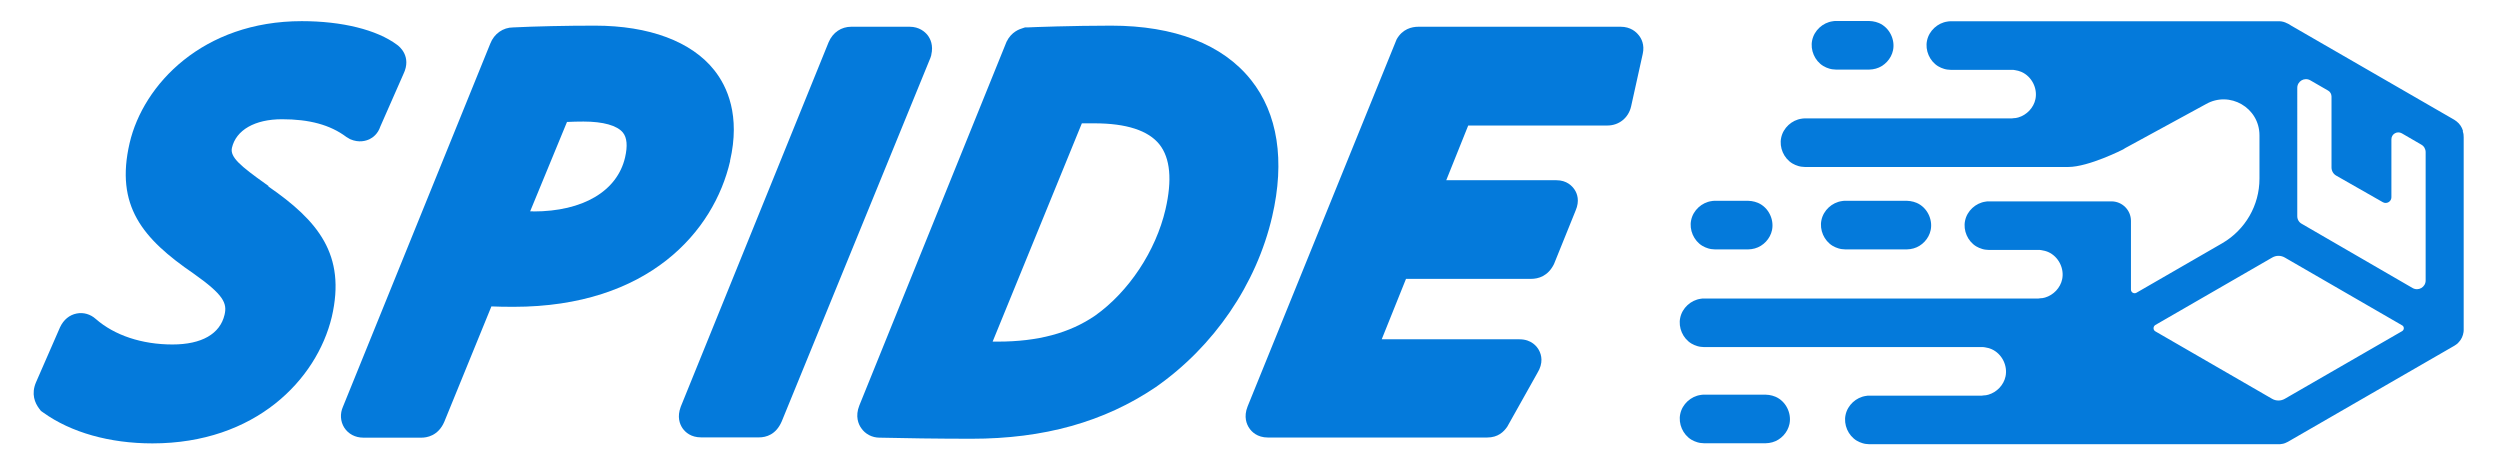 <?xml version="1.0" encoding="UTF-8"?>
<svg id="DESIGNED_BY_FREEPIK" xmlns="http://www.w3.org/2000/svg" viewBox="0 0 183.25 34.03">
  <defs>
    <style>
      .cls-1 {
        fill: #047adb;
      }
    </style>
  </defs>
  <path class="cls-1" d="M134.77,18.21c.21.06.26.05.48.07h4.53c.08,0,.16-.01.24-.02.08-.02.16-.03.24-.05.62-.17,1.13-.71,1.26-1.35.16-.78-.26-1.66-1.03-1.99-.15-.06-.31-.11-.47-.13-.08-.01-.16-.01-.24-.02h-4.53c-.08,0-.16,0-.24.02-.72.1-1.35.67-1.5,1.4-.15.71.19,1.5.82,1.88.14.08.29.15.44.19Z"/>
  <path class="cls-1" d="M130.14,29.08c-.15-.06-.31-.11-.47-.13-.08-.01-.16-.01-.24-.02h-4.53c-.08,0-.16,0-.24.02-.72.1-1.35.67-1.5,1.4-.15.71.19,1.5.82,1.88.14.08.29.15.44.19.21.06.26.05.48.07h4.53c.08,0,.16-.01.24-.02.08-.02.16-.03.24-.05.62-.17,1.13-.71,1.26-1.35.16-.78-.26-1.66-1.03-1.99Z"/>
  <path class="cls-1" d="M124.78,18.02c.14.08.29.15.44.19.21.06.26.05.48.07h2.45c.08,0,.16-.01.24-.02.08-.02.16-.03.24-.05.62-.17,1.13-.71,1.26-1.35.16-.78-.26-1.66-1.03-1.99-.15-.06-.31-.11-.47-.13-.08-.01-.16-.01-.24-.02h-2.45c-.08,0-.16,0-.24.02-.72.1-1.35.67-1.5,1.4-.15.71.19,1.5.82,1.88Z"/>
  <path class="cls-1" d="M133.65,4.84c.14.08.29.15.44.19.21.06.26.05.48.07h2.45c.08,0,.16-.01.24-.02.08-.02.16-.03.24-.05.62-.17,1.13-.71,1.26-1.35.16-.78-.26-1.66-1.03-1.99-.15-.06-.31-.11-.47-.13-.08-.01-.16-.01-.24-.02h-2.45c-.08,0-.16,0-.24.02-.72.1-1.35.67-1.5,1.4-.15.71.19,1.5.82,1.88Z"/>
  <path class="cls-1" d="M180.53,9.57c-.08-.26-.24-.5-.46-.67-.05-.04-.11-.08-.17-.12l-11.97-6.91c-.09-.07-.19-.12-.3-.17,0,0,0,0-.01,0-.03-.02-.07-.03-.1-.05-.09-.04-.19-.06-.29-.08-.04,0-.07-.01-.11-.01-.03,0-.07,0-.1,0-.02,0-.04,0-.06,0,0,0-.02,0-.03,0h-23.94c-.08,0-.16,0-.24.02-.72.1-1.35.67-1.5,1.4-.15.71.19,1.5.82,1.88.14.08.29.15.44.19.21.06.26.05.48.07h4.47c.08,0,.16,0,.24.02.16.02.32.07.47.13.77.34,1.19,1.21,1.03,1.99-.13.64-.64,1.17-1.26,1.35-.06.02-.12.03-.18.04-.08,0-.21.02-.3.03h-15.16c-.08,0-.16,0-.24.02-.72.1-1.35.67-1.5,1.4-.15.71.19,1.5.82,1.88.14.08.29.15.44.19.21.06.26.05.48.07h19.3c1.5,0,4.03-1.29,4.03-1.29l.14-.09,5.91-3.22c1.75-1.01,3.94.25,3.94,2.28v3.18c0,1.95-1.04,3.75-2.73,4.73l-6.29,3.63c-.18.1-.4-.03-.4-.23v-5.04c0-.79-.64-1.43-1.43-1.43h-8.99c-.08,0-.16,0-.24.02-.72.1-1.35.67-1.5,1.4-.15.71.19,1.5.82,1.88.14.08.29.15.44.19.21.06.26.05.48.07h3.64c.08,0,.16,0,.24.02.16.02.32.07.47.13.77.34,1.19,1.21,1.03,1.99-.13.64-.64,1.17-1.26,1.35-.06.02-.12.03-.18.04-.08,0-.21.02-.3.03h-24.52c-.08,0-.16,0-.24.02-.72.1-1.35.67-1.5,1.4-.15.71.19,1.5.82,1.88.14.08.29.15.44.19.21.06.26.05.48.07h20.37c.08,0,.16,0,.24.02.16.02.32.07.47.13.77.34,1.19,1.21,1.03,1.99-.13.64-.64,1.17-1.26,1.35-.06.02-.12.03-.18.04-.08,0-.21.02-.3.03h-8.25c-.08,0-.16,0-.24.02-.72.1-1.35.67-1.5,1.4-.15.71.19,1.5.82,1.88.14.08.29.15.44.19.21.06.26.05.48.07h29.86s.03,0,.05,0c.06,0,.12,0,.19,0,.18-.03.23-.02.4-.09.06-.03.12-.06.19-.09l12.2-7.04s.02-.01.03-.02c.02-.01.04-.03.06-.04.09-.06.14-.09.23-.2.19-.2.31-.46.35-.74,0-.04,0-.09.01-.13,0-.01,0-.03,0-.04,0-.01,0-.02,0-.03v-14.08c-.01-.18,0-.23-.06-.41ZM166.54,29.23l-8.55-4.94c-.18-.1-.18-.36,0-.47l8.56-4.94c.29-.17.64-.17.93,0l8.6,4.97c.16.09.16.32,0,.42l-8.6,4.96c-.29.17-.65.17-.94,0ZM168.71,16.4c-.2-.11-.32-.32-.32-.55V6.44c0-.49.53-.8.96-.55l1.3.75c.16.09.25.26.25.44v5.2c0,.24.13.47.34.59l3.42,1.95c.28.16.63-.04.63-.36,0-.97,0-2.74,0-4.25,0-.39.42-.63.76-.44l1.43.83c.2.11.32.32.32.55v9.41c0,.49-.53.8-.96.55"/>
  <g>
    <path class="cls-1" d="M19.69,13.64l-.22-.16c-1.84-1.31-2.62-1.96-2.47-2.64.3-1.31,1.68-2.1,3.67-2.1s3.52.4,4.72,1.3l.27.16c.66.29,1.18.12,1.43,0,.23-.11.61-.38.79-.93l1.69-3.84c.63-1.3-.31-2.04-.47-2.15-1.48-1.1-4.03-1.73-6.98-1.73-7.25,0-11.62,4.64-12.62,8.94-1.06,4.59.93,6.99,4.7,9.57,2.19,1.55,2.46,2.16,2.26,3.01-.33,1.41-1.68,2.18-3.82,2.18-2.24,0-4.25-.67-5.62-1.87-.39-.35-.9-.5-1.4-.4-.52.1-.96.45-1.22,1.01l-1.76,4.03c-.37.86-.08,1.52.23,1.93l.13.17.17.12c2.03,1.46,4.87,2.26,8,2.26,7.54,0,12.04-4.65,13.15-9.27,1.06-4.57-1.01-7.05-4.66-9.57Z"/>
    <path class="cls-1" d="M53.51,11.8c.77-3.33-.2-5.45-1.15-6.65-1.67-2.11-4.78-3.27-8.75-3.27-2.12,0-4.39.05-6,.13-.73,0-1.39.46-1.67,1.18l-10.8,26.62c-.23.51-.19,1.08.09,1.53.3.47.81.74,1.4.74h4.27c.35,0,1.22-.11,1.67-1.17l3.45-8.45c.47.02.98.03,1.62.03,9.89,0,14.69-5.52,15.88-10.69ZM39.09,15.49c-.08,0-.15,0-.23,0l2.7-6.55c.4-.02.8-.03,1.21-.03,1.45,0,2.47.29,2.89.81.3.37.35.98.16,1.81-.57,2.48-3.09,3.97-6.72,3.97Z"/>
    <path class="cls-1" d="M68.26,4.03c.17-.71-.06-1.19-.28-1.47-.18-.22-.59-.6-1.31-.6h-4.27c-.73,0-1.35.41-1.66,1.13l-10.84,26.72c-.28.75-.08,1.27.13,1.58.21.3.62.67,1.37.67h4.23c.53,0,1.25-.2,1.67-1.17l10.9-26.65.07-.22Z"/>
    <path class="cls-1" d="M91.69,5.85c-2.07-2.6-5.61-3.97-10.24-3.97-2.79,0-5.81.11-6.14.13h-.18s-.18.06-.18.06c-.2.06-.81.25-1.17.99l-10.79,26.66c-.32.8-.06,1.38.13,1.65.3.45.81.71,1.35.71h0c1.62.04,4.35.08,6.74.08,5.31,0,9.72-1.23,13.5-3.78,4.28-2.99,7.39-7.55,8.54-12.51.95-4.09.41-7.55-1.55-10.01ZM73.15,25.04c-.14,0-.27,0-.39,0l6.54-16c.3,0,.62,0,.91,0,2.35,0,3.96.52,4.78,1.55.79,1,.94,2.6.44,4.76-.71,3.05-2.69,6.03-5.15,7.78-1.88,1.29-4.21,1.91-7.13,1.91Z"/>
    <path class="cls-1" d="M120.11,2.57c-.18-.23-.59-.61-1.32-.61h-14.81c-.5,0-1.18.16-1.61.93l-10.92,26.9c-.31.77-.06,1.33.12,1.59.17.26.58.69,1.37.69h16.06c.82,0,1.23-.43,1.48-.79l2.21-3.94c.45-.73.31-1.32.11-1.68-.13-.24-.53-.79-1.42-.79h-10.1l1.78-4.43h9.17c.52,0,1.24-.19,1.68-1.09l1.58-3.91c.31-.71.13-1.24-.08-1.55-.17-.25-.56-.68-1.33-.68h-8.07l1.61-4.01h10.2c.85,0,1.55-.56,1.74-1.4l.85-3.84c.16-.69-.11-1.16-.29-1.38Z"/>
  </g>
</svg>